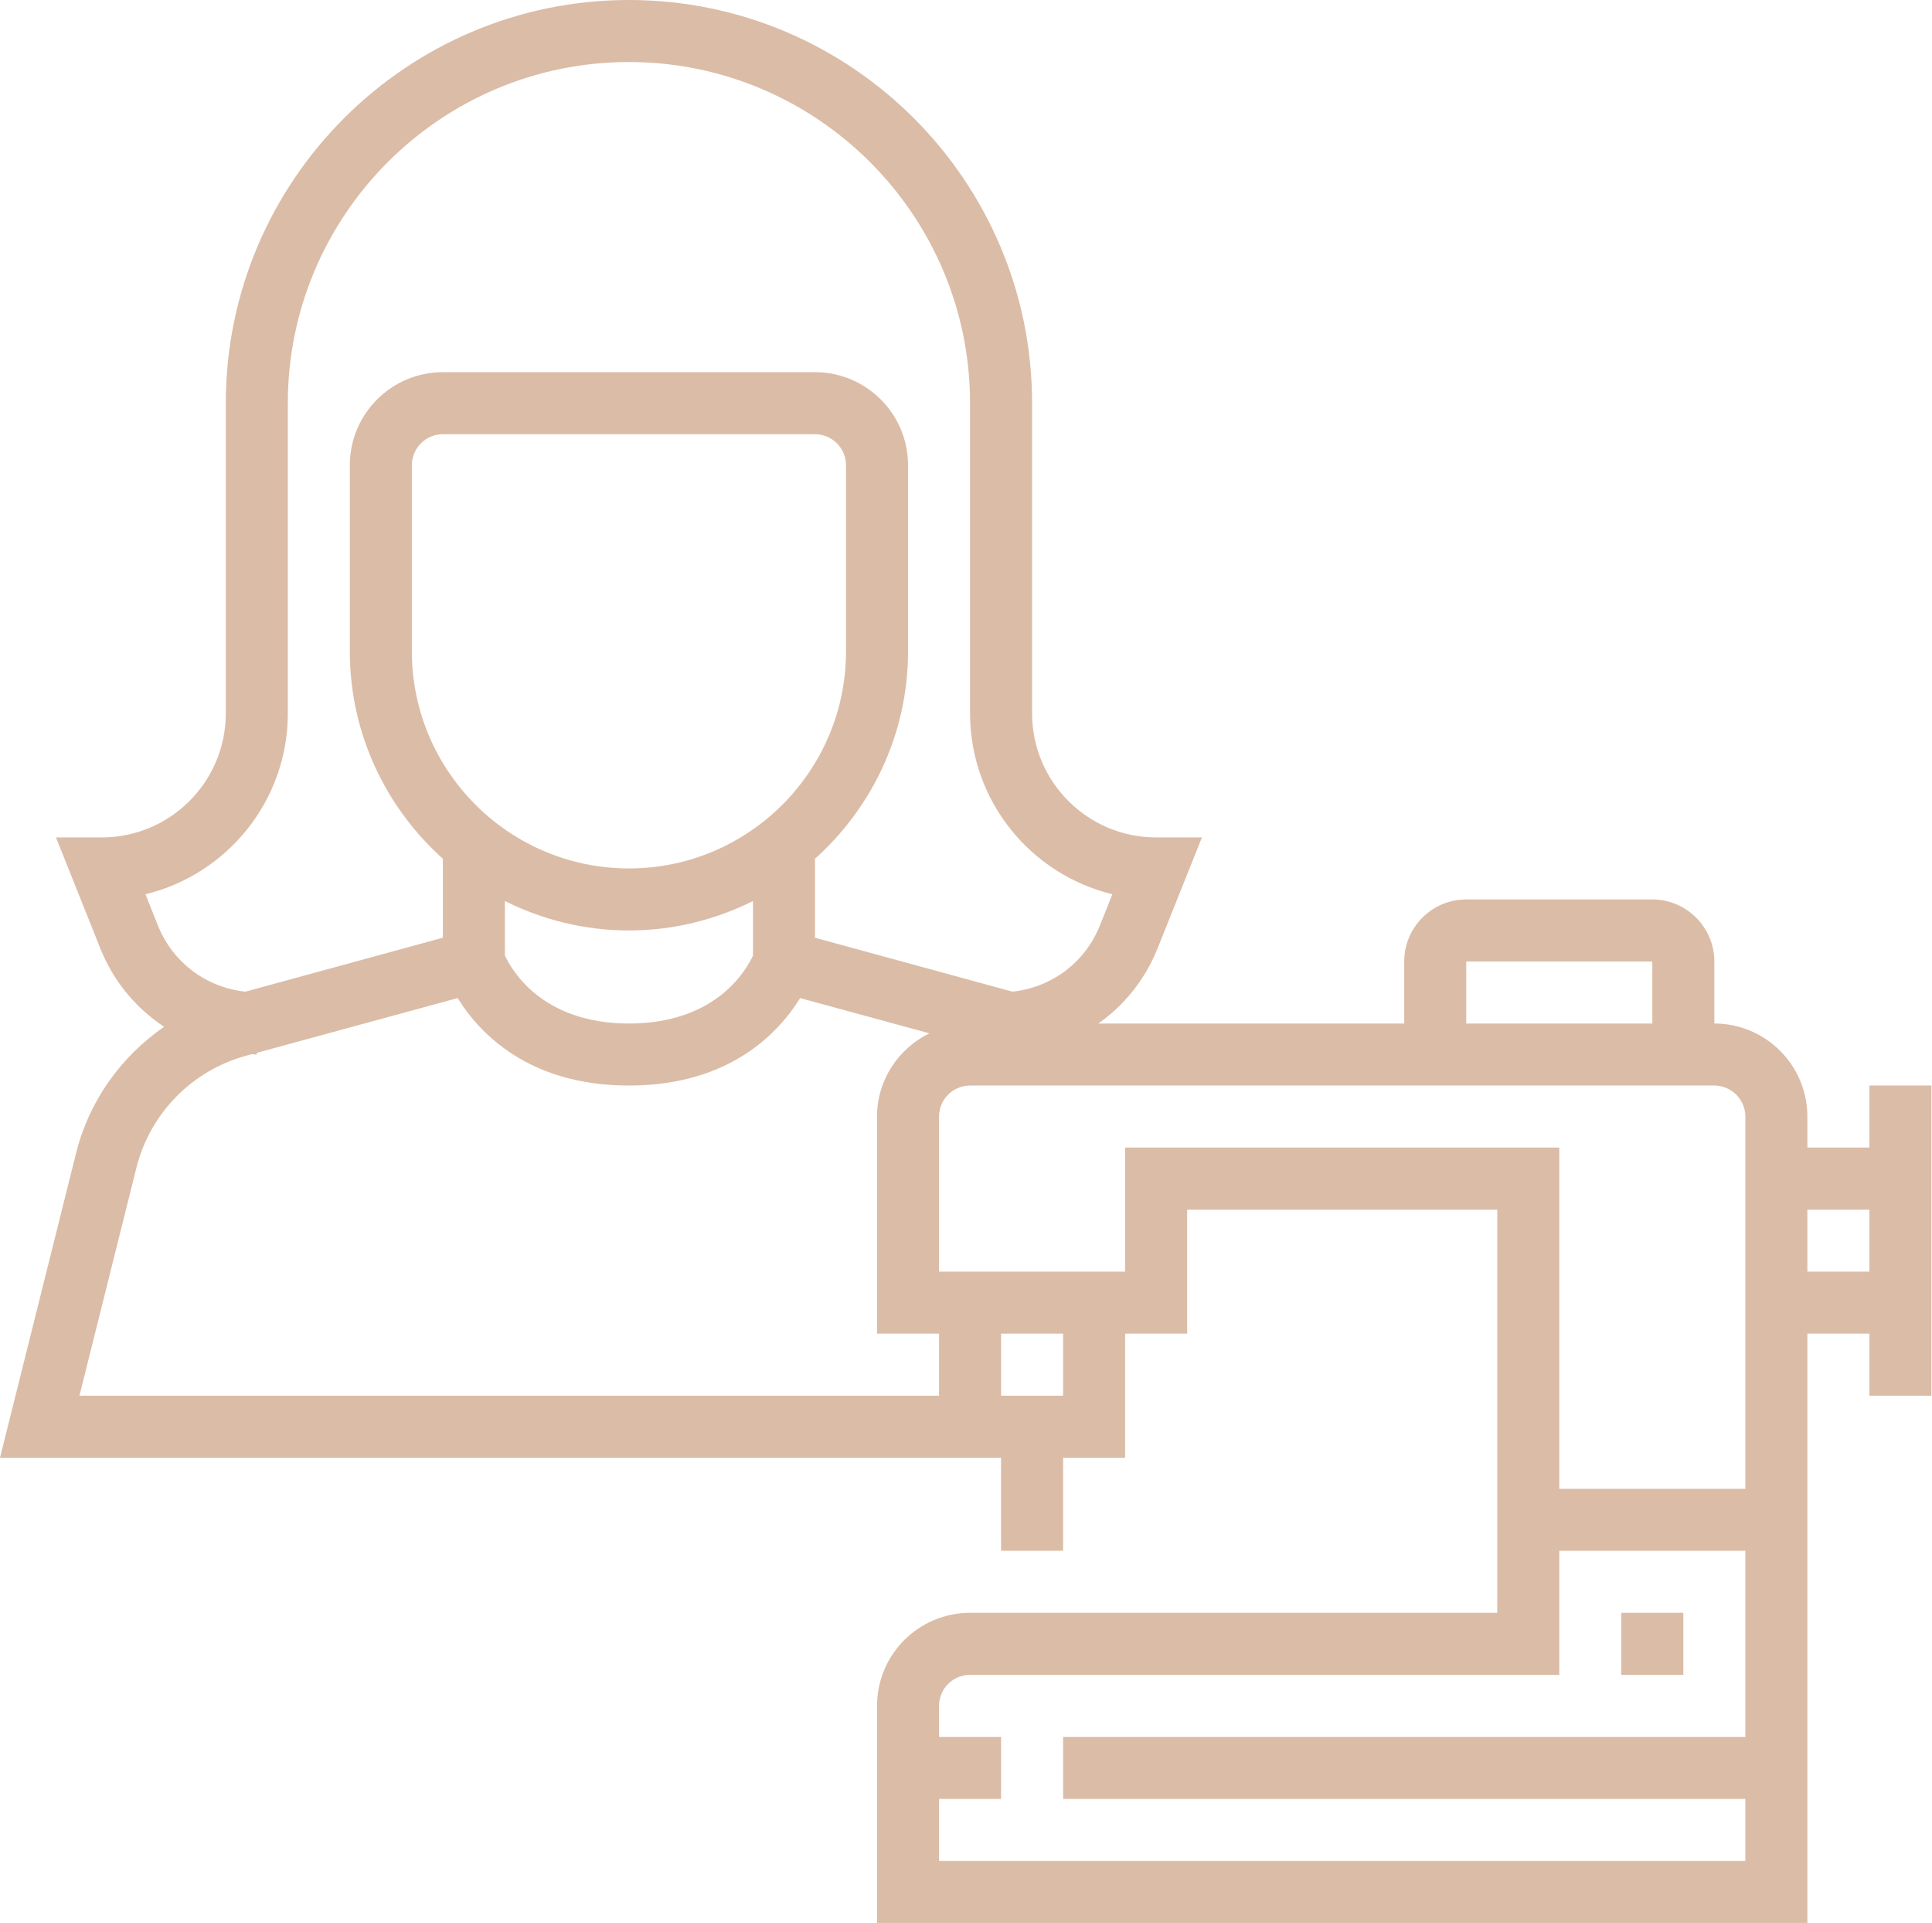 <?xml version="1.0" encoding="UTF-8" standalone="no"?><svg xmlns="http://www.w3.org/2000/svg" xmlns:xlink="http://www.w3.org/1999/xlink" fill="#dbbca7" height="62" preserveAspectRatio="xMidYMid meet" version="1" viewBox="0.0 0.0 62.3 62.0" width="62.3" zoomAndPan="magnify"><g id="change1_1"><path d="M 54.281 52 L 52.281 52 L 52.281 54 L 54.281 54 L 54.281 52" fill="inherit"/><path d="M 58.281 41 L 58.281 39 L 60.281 39 L 60.281 41 Z M 30.281 60 L 30.281 58 L 32.281 58 L 32.281 56 L 30.281 56 L 30.281 55 C 30.281 54.449 30.727 54 31.281 54 L 50.281 54 L 50.281 50 L 56.281 50 L 56.281 56 L 34.281 56 L 34.281 58 L 56.281 58 L 56.281 60 Z M 36.281 37 L 36.281 41 L 30.281 41 L 30.281 36 C 30.281 35.449 30.727 35 31.281 35 L 55.281 35 C 55.832 35 56.281 35.449 56.281 36 L 56.281 48 L 50.281 48 L 50.281 37 Z M 34.281 45 L 32.281 45 L 32.281 43 L 34.281 43 Z M 2.562 45 L 4.398 37.652 C 4.836 35.898 6.191 34.516 7.934 34.039 L 8.125 33.988 C 8.176 33.988 8.227 34 8.281 34 L 8.281 33.945 L 14.758 32.18 C 15.43 33.27 17.012 35 20.281 35 C 23.551 35 25.129 33.27 25.801 32.18 L 29.969 33.316 C 28.973 33.805 28.281 34.82 28.281 36 L 28.281 43 L 30.281 43 L 30.281 45 Z M 20.281 28 C 16.422 28 13.281 24.859 13.281 21 L 13.281 15 C 13.281 14.449 13.727 14 14.281 14 L 26.281 14 C 26.832 14 27.281 14.449 27.281 15 L 27.281 21 C 27.281 24.859 24.141 28 20.281 28 Z M 24.281 30.809 C 24.062 31.285 23.086 33 20.281 33 C 17.496 33 16.508 31.297 16.281 30.805 L 16.281 29.051 C 17.488 29.652 18.844 30 20.281 30 C 21.719 30 23.074 29.652 24.281 29.051 Z M 4.691 28.832 C 7.32 28.195 9.281 25.824 9.281 23 L 9.281 13 C 9.281 6.934 14.215 2 20.281 2 C 26.344 2 31.281 6.934 31.281 13 L 31.281 23 C 31.281 25.824 33.238 28.195 35.871 28.832 L 35.465 29.844 C 34.988 31.039 33.902 31.84 32.648 31.973 L 26.281 30.234 L 26.281 27.688 C 28.117 26.039 29.281 23.656 29.281 21 L 29.281 15 C 29.281 13.344 27.934 12 26.281 12 L 14.281 12 C 12.625 12 11.281 13.344 11.281 15 L 11.281 21 C 11.281 23.656 12.445 26.039 14.281 27.688 L 14.281 30.234 L 7.914 31.973 C 6.656 31.84 5.574 31.039 5.094 29.844 Z M 47.281 31 L 53.281 31 L 53.281 33 L 47.281 33 Z M 60.281 35 L 60.281 37 L 58.281 37 L 58.281 36 C 58.281 34.344 56.934 33 55.281 33 L 55.281 31 C 55.281 29.898 54.383 29 53.281 29 L 47.281 29 C 46.176 29 45.281 29.898 45.281 31 L 45.281 33 L 35.418 33 C 36.254 32.41 36.922 31.586 37.324 30.586 L 38.758 27 L 37.281 27 C 35.074 27 33.281 25.207 33.281 23 L 33.281 13 C 33.281 5.832 27.449 0 20.281 0 C 13.113 0 7.281 5.832 7.281 13 L 7.281 23 C 7.281 25.207 5.488 27 3.281 27 L 1.805 27 L 3.238 30.586 C 3.664 31.648 4.391 32.512 5.293 33.105 C 3.91 34.059 2.879 35.484 2.457 37.164 L 0 47 L 32.281 47 L 32.281 50 L 34.281 50 L 34.281 47 L 36.281 47 L 36.281 43 L 38.281 43 L 38.281 39 L 48.281 39 L 48.281 52 L 31.281 52 C 29.625 52 28.281 53.344 28.281 55 L 28.281 62 L 58.281 62 L 58.281 43 L 60.281 43 L 60.281 45 L 62.281 45 L 62.281 35 L 60.281 35" fill="inherit"/></g></svg>